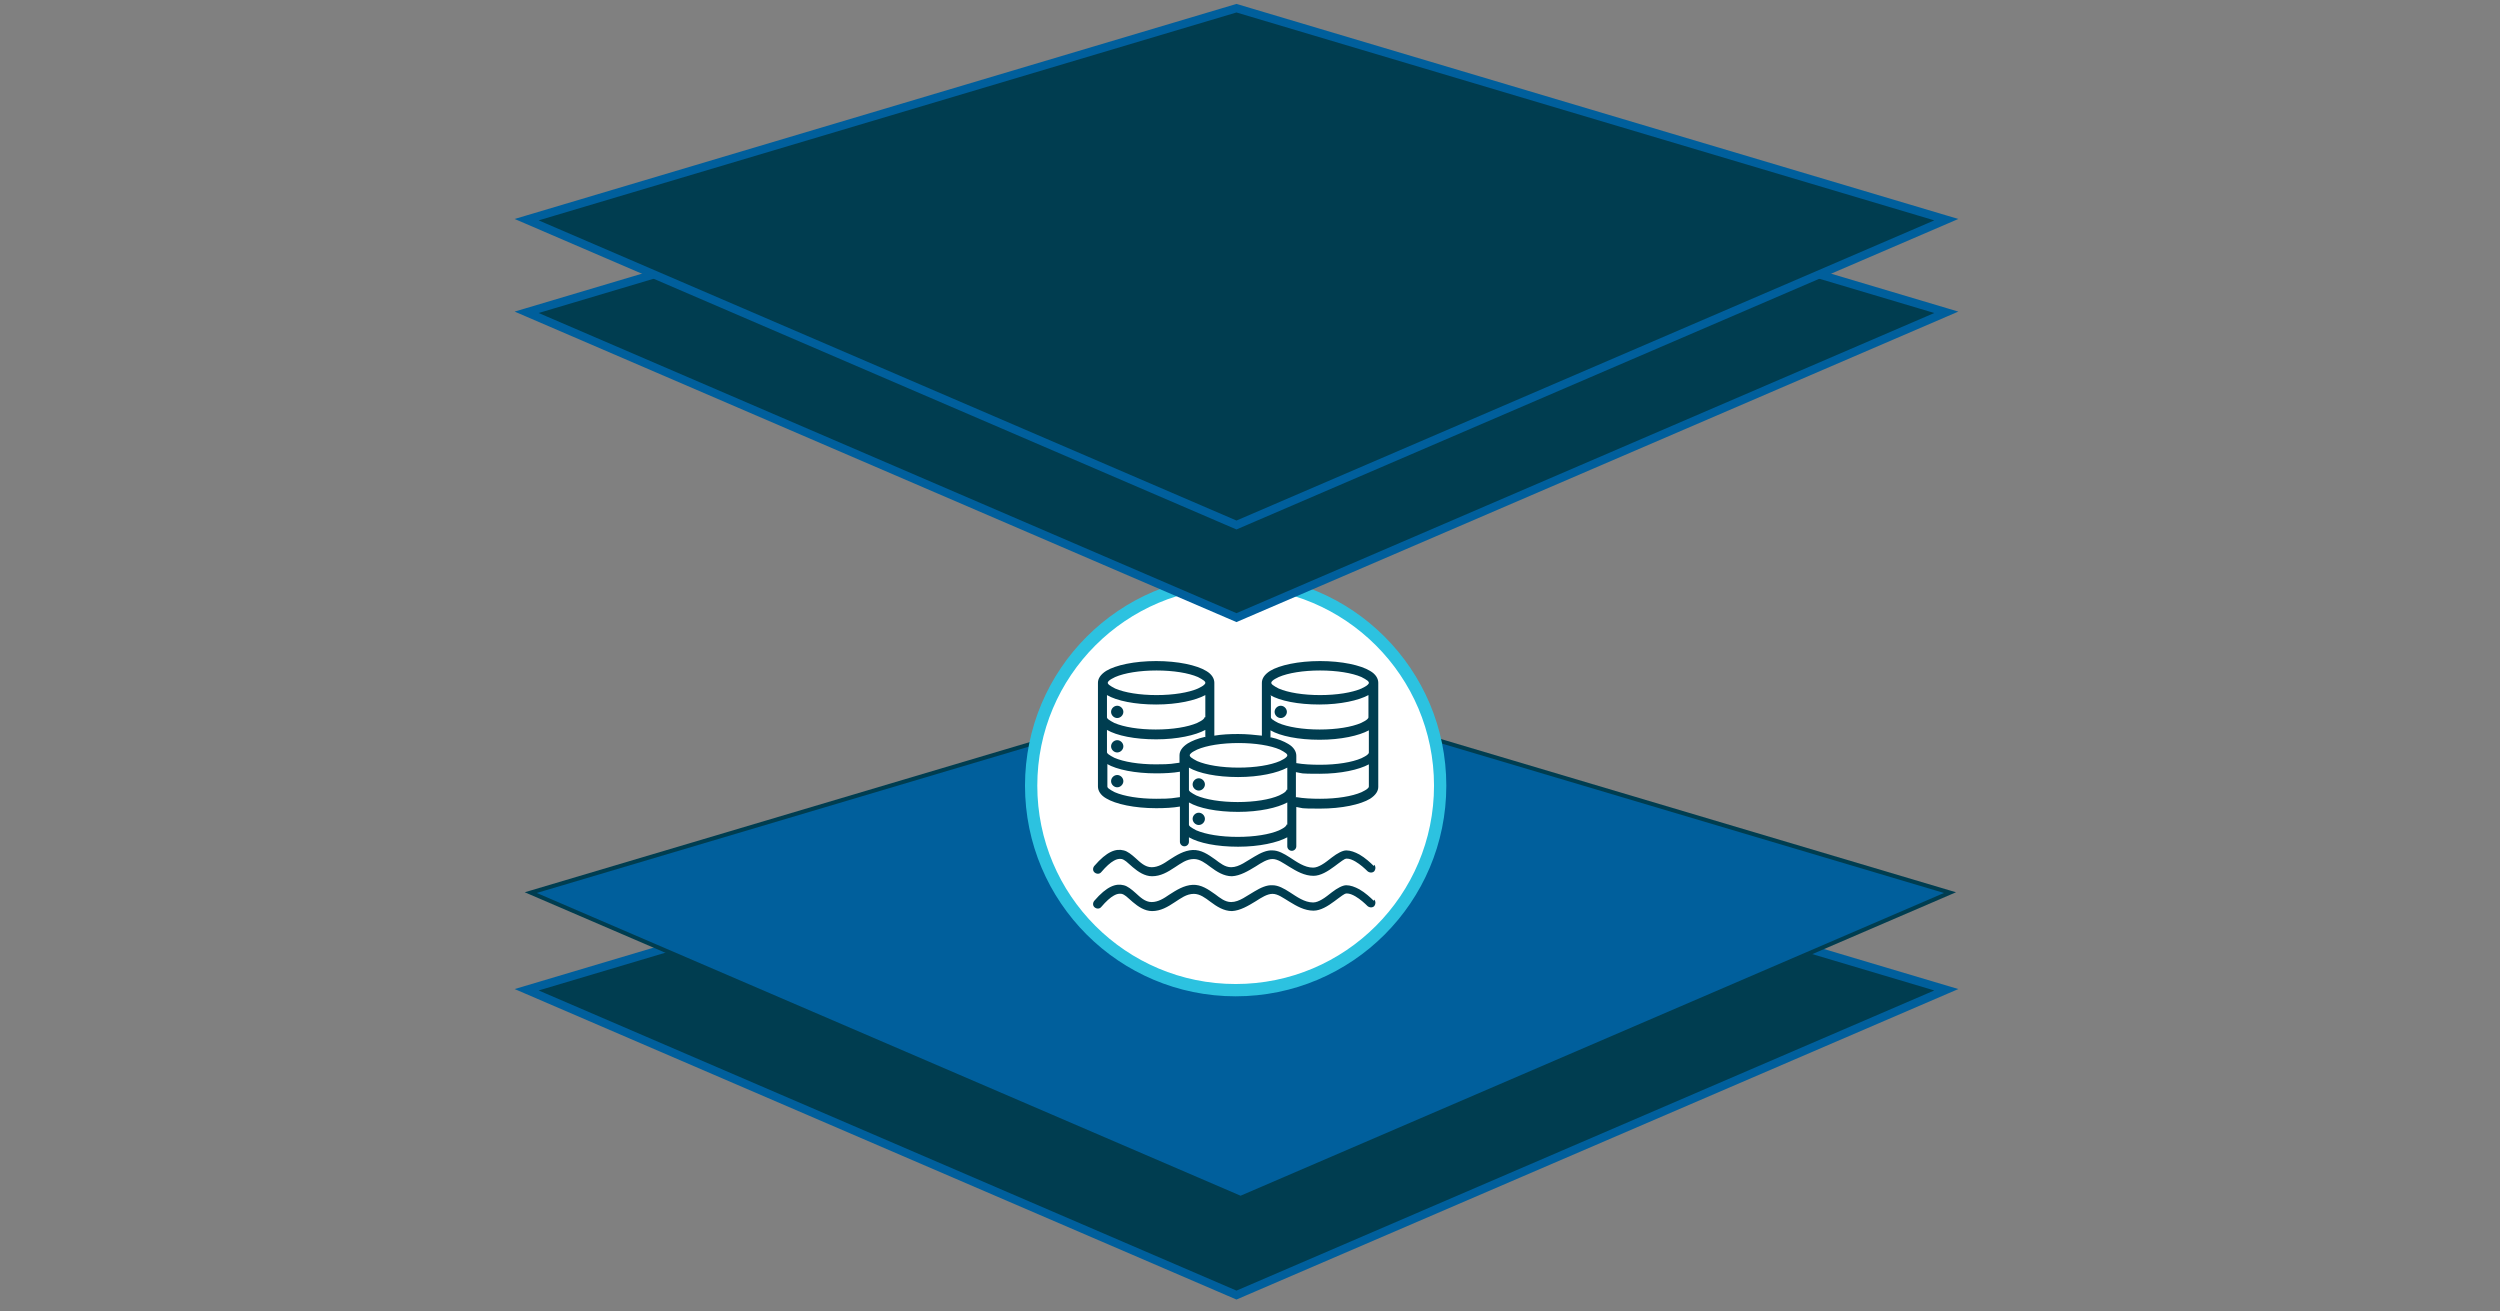 <?xml version="1.0" encoding="UTF-8"?>
<svg xmlns="http://www.w3.org/2000/svg" id="Layer_1" version="1.1" viewBox="0 0 610 320">
  <rect x="0" y="0" width="610" height="320" fill="#808080" stroke="none"/>
  <defs>
    <style>
      .st0 {
        fill-rule: evenodd;
      }

      .st0, .st1 {
        fill: #003d50;
      }

      .st2 {
        fill: #fff;
        stroke: #2cc2e0;
        stroke-width: 3px;
      }

      .st2, .st1, .st3 {
        stroke-miterlimit: 10;
      }

      .st1 {
        stroke: #005f9c;
        stroke-width: 2px;
      }

      .st3 {
        fill: #005f9c;
        stroke: #003d50;
      }
    </style>
  </defs>
  <polygon class="st1" points="301.7 316 128.5 241.5 301.7 189.9 474.9 241.5 301.7 316"></polygon>
  <polygon class="st3" points="302.7 292.3 129.5 217.8 302.7 166.3 475.8 217.8 302.7 292.3"></polygon>
  <circle class="st2" cx="301.5" cy="191.7" r="49.9"></circle>
  <polygon class="st1" points="301.7 150.7 128.5 76.2 301.7 24.6 474.9 76.2 301.7 150.7"></polygon>
  <polygon class="st1" points="301.7 128.1 128.5 53.6 301.7 2 474.9 53.6 301.7 128.1"></polygon>
  <path class="st0" d="M267.9,166.6c0-1,.6-2,2-2.9,2.3-1.4,6.9-2.4,12.2-2.4s9.9,1,12.2,2.4c1.4.8,2,1.9,2,2.9v12.9c1.8-.3,3.7-.4,5.8-.4s4,.2,5.8.4v-12.9c0-1,.6-2,2-2.9,2.3-1.4,6.9-2.4,12.2-2.4s9.9,1,12.2,2.4c1.4.8,2,1.9,2,2.9v25.4c0,1-.6,2-2,2.9-2.3,1.4-6.9,2.4-12.2,2.4s-4-.1-5.8-.4v9.6c0,.6-.5,1.1-1.1,1.1s-1.1-.5-1.1-1.1v-2.2c-2.4,1.3-6.8,2.3-12,2.3s-9.6-.9-12-2.3v1.1c0,.6-.5,1.1-1.1,1.1s-1.1-.5-1.1-1.1v-8.6c-1.7.3-3.7.4-5.8.4-5.3,0-9.9-1-12.2-2.4-1.4-.8-2-1.9-2-2.9v-25.4ZM294.1,166.6c0-.2-.1-.3-.3-.5-.4-.3-.9-.6-1.5-.9-2.3-1-6-1.6-10.1-1.6s-7.8.6-10.1,1.6c-.6.3-1.2.6-1.5.9-.2.2-.3.3-.3.5s.1.3.3.5c.4.3.9.6,1.5.9,2.3,1,6,1.6,10.1,1.6s7.8-.6,10.1-1.6c.6-.3,1.2-.6,1.5-.9.2-.2.3-.3.3-.5ZM294.1,175v-5.4c-2.4,1.3-6.8,2.3-12,2.3s-9.6-.9-12-2.3v5.4c0,.2.1.3.3.5.4.3.9.6,1.5.9,2.3,1,6,1.6,10.1,1.6s7.8-.6,10.1-1.6c.6-.3,1.2-.6,1.5-.9.2-.2.3-.3.3-.5ZM294.1,179.9v-1.8c-2.4,1.3-6.8,2.3-12,2.3s-9.6-.9-12-2.3v5.4c0,.2.1.3.3.5.4.3.9.6,1.5.9,2.3,1,6,1.6,10.1,1.6s4-.2,5.8-.4v-1.8c0-1,.6-2,2-2.9,1-.6,2.4-1.2,4.2-1.6h0ZM310.1,179.9c1.8.4,3.2,1,4.2,1.6,1.4.8,2,1.9,2,2.9v1.8c1.7.3,3.7.4,5.8.4,4.1,0,7.8-.6,10.1-1.6.6-.3,1.2-.6,1.5-.9.2-.2.3-.3.3-.5v-5.4c-2.4,1.3-6.8,2.3-12,2.3s-9.6-.9-12-2.3v1.8ZM314.1,184.3c0-.2-.1-.3-.3-.5-.4-.3-.9-.6-1.5-.9-2.3-1-6-1.6-10.1-1.6s-7.8.6-10.1,1.6c-.6.3-1.2.6-1.5.9-.2.2-.3.3-.3.5s.1.3.3.5c.4.3.9.6,1.5.9,2.3,1,6,1.6,10.1,1.6s7.8-.6,10.1-1.6c.6-.3,1.2-.6,1.5-.9.2-.2.3-.3.3-.5ZM310.1,169.6v5.4c0,.2.1.3.3.5.4.3.9.6,1.5.9,2.3,1,6,1.6,10.1,1.6s7.8-.6,10.1-1.6c.6-.3,1.2-.6,1.5-.9.2-.2.3-.3.3-.5v-5.4c-2.4,1.3-6.8,2.3-12,2.3s-9.6-.9-12-2.3h0ZM334,166.6c0-.2-.1-.3-.3-.5-.4-.3-.9-.6-1.5-.9-2.3-1-6-1.6-10.1-1.6s-7.8.6-10.1,1.6c-.6.3-1.2.6-1.5.9-.2.2-.3.3-.3.5s.1.3.3.5c.4.3.9.6,1.5.9,2.3,1,6,1.6,10.1,1.6s7.8-.6,10.1-1.6c.6-.3,1.2-.6,1.5-.9.2-.2.3-.3.3-.5ZM316.3,194.5c1.7.3,3.7.4,5.8.4,4.1,0,7.8-.6,10.1-1.6.6-.3,1.2-.6,1.5-.9.2-.2.3-.3.3-.5v-5.4c-2.4,1.3-6.8,2.3-12,2.3s-4-.1-5.8-.4v6.2ZM314.1,201.2v-5.4c-2.4,1.3-6.8,2.3-12,2.3s-9.6-.9-12-2.3v5.4c0,.2.1.3.3.5.4.3.9.6,1.5.9,2.3,1,6,1.6,10.1,1.6s7.8-.6,10.1-1.6c.6-.3,1.2-.6,1.5-.9.2-.2.3-.3.3-.5ZM270.2,186.5v5.4c0,.2.1.3.3.5.4.3.9.6,1.5.9,2.3,1,6,1.6,10.1,1.6s4-.2,5.8-.4v-6.2c-1.7.3-3.7.4-5.8.4-5.1,0-9.6-.9-12-2.3h0ZM314.1,192.7v-5.4c-2.4,1.3-6.8,2.3-12,2.3s-9.6-.9-12-2.3v5.4c0,.2.1.3.3.5.4.3.9.6,1.5.9,2.3,1,6,1.6,10.1,1.6s7.8-.6,10.1-1.6c.6-.3,1.2-.6,1.5-.9.2-.2.3-.3.3-.5ZM272.6,172.2c.8,0,1.5.7,1.5,1.5s-.7,1.5-1.5,1.5-1.5-.7-1.5-1.5.7-1.5,1.5-1.5ZM312.5,172.2c.8,0,1.5.7,1.5,1.5s-.7,1.5-1.5,1.5-1.5-.7-1.5-1.5.7-1.5,1.5-1.5ZM272.6,180.6c.8,0,1.5.7,1.5,1.5s-.7,1.5-1.5,1.5-1.5-.7-1.5-1.5.7-1.5,1.5-1.5ZM292.5,198.3c.8,0,1.5.7,1.5,1.5s-.7,1.5-1.5,1.5-1.5-.7-1.5-1.5.7-1.5,1.5-1.5ZM272.6,189.1c.8,0,1.5.7,1.5,1.5s-.7,1.5-1.5,1.5-1.5-.7-1.5-1.5.7-1.5,1.5-1.5h0ZM292.5,189.9c.8,0,1.5.7,1.5,1.5s-.7,1.5-1.5,1.5-1.5-.7-1.5-1.5.7-1.5,1.5-1.5h0ZM335.3,211c.4.4.4,1.1,0,1.6-.4.4-1.1.4-1.6,0-.7-.7-1.8-1.7-3-2.4-.7-.4-1.4-.7-2.1-.7-.3,0-.7.2-1.1.5-.6.4-1.2.9-1.9,1.4-1.6,1.2-3.4,2.3-5.1,2.3-2.2,0-4.1-1.1-5.9-2.2-1.5-.9-2.8-1.9-4.1-1.9-1.3,0-2.7.9-4.1,1.8-1.8,1.1-3.8,2.3-5.8,2.4-2,0-3.7-1.1-5.3-2.3-1.2-.9-2.5-1.9-4-1.9-1.8,0-3.2,1.1-4.6,2-1.8,1.2-3.5,2.2-5.6,2.2-1.8,0-3.4-1.1-4.7-2.2-.6-.5-1.1-1-1.6-1.4-.4-.3-.7-.5-1.1-.6-.6-.1-1.2,0-1.9.4-.9.5-1.9,1.4-3.1,2.8-.4.5-1.1.5-1.6.1-.5-.4-.5-1.1-.1-1.6,3.1-3.6,5.3-4.3,7.2-3.8.9.2,1.9,1,2.9,1.9,1.1,1,2.3,2.2,3.9,2.2,1.6,0,3-.9,4.3-1.8,1.7-1.1,3.6-2.3,5.7-2.4,2.1-.1,3.8,1.1,5.5,2.3,1.2.9,2.4,1.9,3.9,1.9,2,0,3.9-1.6,5.7-2.6,1.5-.9,3-1.6,4.4-1.5,1.4,0,2.8.8,4.2,1.7,1.7,1.1,3.6,2.5,5.7,2.5.7,0,1.4-.3,2.1-.7.9-.5,1.7-1.2,2.5-1.8,1.3-1,2.6-1.7,3.5-1.7,1,0,2.1.4,3.2,1,1.4.8,2.7,2,3.5,2.8h0ZM335.3,219.5c.4.4.4,1.1,0,1.6-.4.4-1.1.4-1.6,0-.7-.7-1.8-1.7-3-2.4-.7-.4-1.4-.7-2.1-.7-.3,0-.7.2-1.1.5-.6.4-1.2.9-1.9,1.4-1.6,1.2-3.4,2.3-5.1,2.3-2.2,0-4.1-1.1-5.9-2.2-1.5-.9-2.8-1.9-4.1-1.9-1.3,0-2.7.9-4.1,1.8-1.8,1.1-3.8,2.3-5.8,2.4-2,0-3.7-1.1-5.3-2.3-1.2-.9-2.5-1.9-4-1.9-1.8,0-3.2,1.1-4.6,2-1.8,1.2-3.5,2.2-5.6,2.2-1.8,0-3.4-1.1-4.7-2.2-.6-.5-1.1-1-1.6-1.4-.4-.3-.7-.5-1.1-.6-.6-.1-1.2,0-1.9.4-.9.5-1.9,1.4-3.1,2.8-.4.5-1.1.5-1.6.1-.5-.4-.5-1.1-.1-1.6,3.1-3.6,5.3-4.3,7.2-3.8.9.2,1.9,1,2.9,1.9,1.1,1,2.3,2.2,3.9,2.2,1.6,0,3-.9,4.3-1.8,1.7-1.1,3.6-2.3,5.7-2.4,2.1-.1,3.8,1.1,5.5,2.3,1.2.9,2.4,1.9,3.9,1.9,2,0,3.9-1.6,5.7-2.6,1.5-.9,3-1.6,4.4-1.5,1.4,0,2.8.8,4.2,1.7,1.7,1.1,3.6,2.5,5.7,2.5.7,0,1.4-.3,2.1-.7.9-.5,1.7-1.2,2.5-1.8,1.3-1,2.6-1.7,3.5-1.7,1,0,2.1.4,3.2,1,1.4.8,2.7,2,3.5,2.8h0Z"></path>
</svg>
